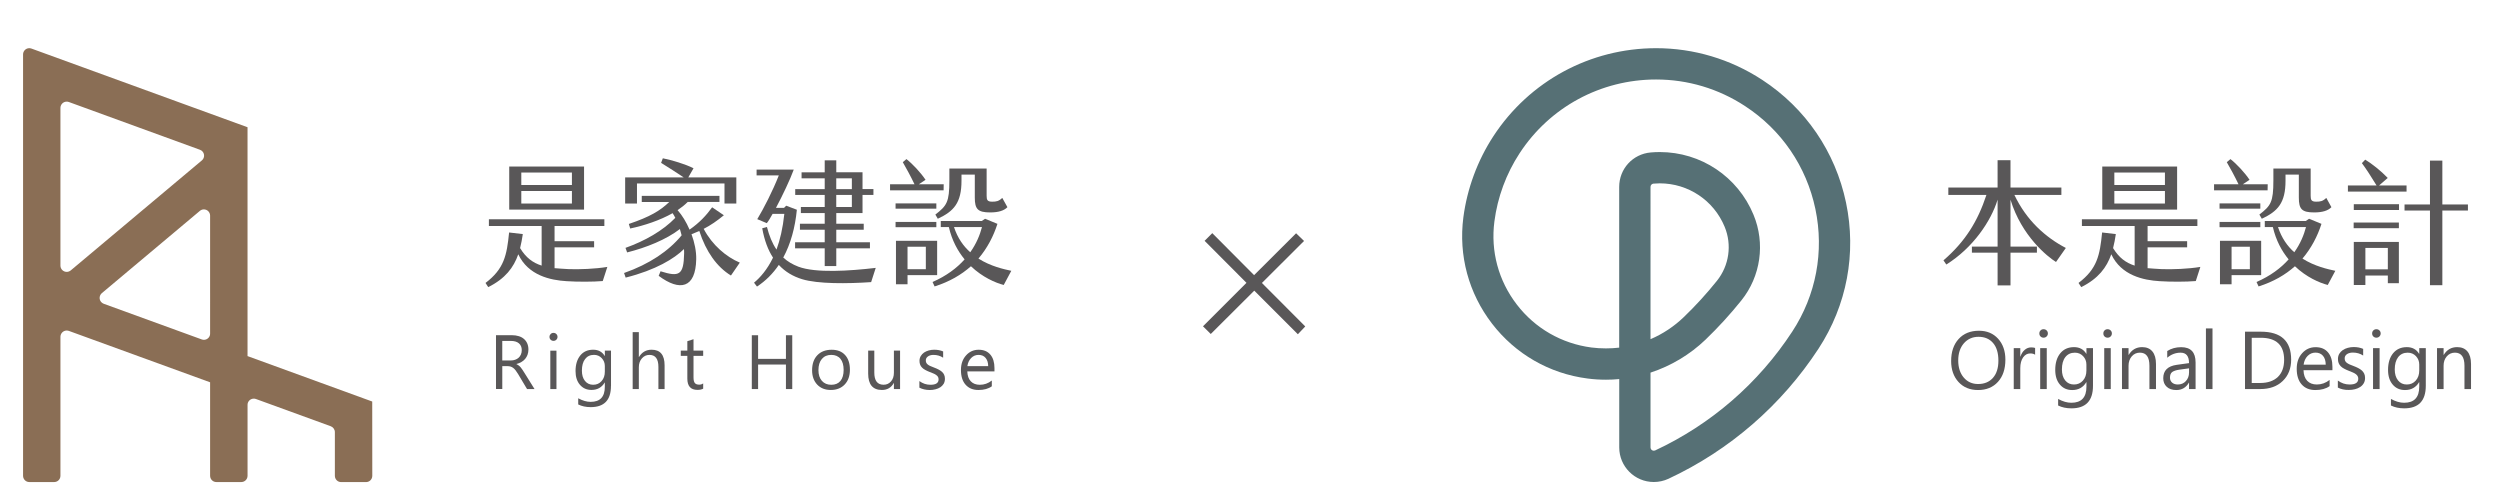<svg xmlns="http://www.w3.org/2000/svg" xmlns:xlink="http://www.w3.org/1999/xlink" id="&#x5716;&#x5C64;_1" x="0px" y="0px" width="422.409px" height="84.5px" viewBox="0 0 422.409 84.5" xml:space="preserve"> <g> <g> <g> <g> <path fill="#595758" d="M102.618,45.099l-0.776,2.389c-1.612,0.14-4.276,0.14-6.092,0.021c-2.73-0.158-6.5-0.957-8.181-4.546 c-0.776,2.226-2.19,4.115-5.079,5.551l-0.455-0.707c3.14-2.389,3.595-4.637,3.983-8.526l2.317,0.271 c-0.114,0.821-0.275,1.614-0.459,2.367c0.977,1.617,2.145,2.479,3.64,2.96v-6.688h-8.913v-1.139h19.511v1.139H93.7v2.568h6.683 v1.028H93.7v3.524c0.726,0.067,1.55,0.113,2.429,0.163C97.909,45.532,100.523,45.446,102.618,45.099z M98.684,35.411H86.041 v-7.272h12.643V35.411z M96.633,29.157h-8.552v2.096h8.552V29.157z M96.633,32.275h-8.552v2.113h8.552V32.275z"></path> <path fill="#595758" d="M125,44.374l-1.496,2.179c-2.349-1.431-4.209-3.994-5.344-7.522c-0.411,0.186-0.871,0.364-1.321,0.545 c0.523,1.41,0.821,2.888,0.797,4.209c-0.09,4.958-2.775,5.483-6.344,2.821l0.316-0.771c3.162,0.999,3.915,0.659,3.983-3.023 c0-0.225,0-0.482-0.027-0.73c-1.596,1.592-4.772,3.552-9.851,4.822l-0.27-0.776c4.32-1.522,7.547-3.725,9.728-6.366 c-0.09-0.365-0.184-0.729-0.294-1.063c-2.32,1.793-5.687,3.138-8.916,3.952l-0.276-0.77c3.299-1.18,6.3-2.889,8.417-5.07 c-0.14-0.297-0.297-0.544-0.459-0.793c-2.118,1.204-4.772,2.088-7.165,2.592l-0.229-0.77c3.572-1.204,5.32-2.254,6.821-3.705 h-4.637v-1.04h13.127v1.027h-5.366c-0.482,0.495-1.068,0.956-1.709,1.388c0.774,0.86,1.473,2.019,2.024,3.293 c1.681-1.18,2.792-2.366,3.816-3.776l1.981,1.343c-1.136,0.933-2.208,1.685-3.41,2.298 C120.336,41.417,122.729,43.418,125,44.374z M107.627,34.388h-1.999v-4.412h9.895c-1.14-0.77-2.641-1.73-3.821-2.456 l0.292-0.775c1.452,0.279,3.866,1.006,5.187,1.685l-0.887,1.546h8.119v4.412h-2v-3.384h-14.786V34.388z"></path> <path fill="#595758" d="M147.966,45.262l-0.775,2.406c-4.024,0.275-9.008,0.321-11.667-0.496 c-1.5-0.459-2.842-1.229-3.933-2.411c-1.001,1.477-2.23,2.703-3.687,3.66l-0.5-0.659c1.045-0.865,2.23-2.207,3.208-4.23 c-0.847-1.297-1.455-2.912-1.825-4.96l0.798-0.226c0.382,1.474,0.883,2.753,1.616,3.82c0.592-1.617,1.066-3.595,1.322-6.027 h-1.983c-0.366,0.661-0.704,1.229-0.979,1.567l-1.612-0.675c1.063-1.75,2.639-4.822,3.641-7.395h-3.754v-0.977h6.277 c-0.613,1.686-1.887,4.365-3.001,6.46h1.365l0.361-0.364l1.802,0.684c-0.298,3.046-1.05,5.776-2.298,8.076 c0.702,0.656,1.551,1.157,2.549,1.543C137.841,46.169,143.551,45.78,147.966,45.262z M139.346,32.938h-4.983V31.96h4.983v-1.826 h-3.91v-1.018h3.91v-2.028h1.955v2.024h4.434v2.838h1.843v0.982h-1.843v3.074h-4.434v1.792h4.637v1.022h-4.637v2.113h5.687 v1.029h-5.687v3h-1.955v-3h-5.006v-1.029h5.006v-2.113h-4.187v-1.022h4.187v-1.792h-4.029v-1.028h4.029V32.938z M141.296,31.96 h2.637v-1.826h-2.637V31.96z M141.296,34.979h2.637v-2.04h-2.637V34.979z"></path> <path fill="#595758" d="M159.434,32.164h-9.048v-1.028h4.132c-0.636-1.344-1.478-2.867-1.978-3.731l0.613-0.523 c1.022,0.792,2.432,2.298,3.23,3.5l-1.135,0.754h4.203L159.434,32.164z M158.208,34.365v0.888h-6.89v-0.888H158.208z M158.208,38.39h-6.89v-0.887h6.89V38.39z M158.343,46.487h-5.003v1.548h-1.955v-7.347h6.958V46.487z M156.432,41.688h-3.092 v3.801h3.092V41.688z M169.594,48.15c-1.409-0.365-3.608-1.319-5.541-3.163c-1.618,1.437-3.62,2.614-6.142,3.411l-0.343-0.753 c2.344-1.022,4.118-2.366,5.416-3.821c-1.163-1.41-2.142-3.205-2.663-5.457h-1.365v-1.021h6.916l0.568-0.385l2.09,0.862 c-0.661,2.072-1.703,4.091-3.208,5.866c2.074,1.317,4.304,1.8,5.552,2.067L169.594,48.15z M160.41,30.478v-2.001h6.295v4.596 c0,0.702,0.118,1.003,0.934,1.003c0.707,0,1.117-0.071,1.708-0.639l0.87,1.568c-0.572,0.59-1.527,0.888-2.911,0.888 c-2.095,0-2.6-0.567-2.6-2.5V29.5h-2.248v1.045c0,3.753-1.32,5.164-4.006,6.416l-0.41-0.707 C159.974,34.754,160.41,34.164,160.41,30.478z M163.939,42.621c1.024-1.432,1.637-2.932,1.978-4.254h-4.727 C161.798,40.21,162.777,41.603,163.939,42.621z"></path> </g> <g> <path fill="#595758" d="M90.316,65.737H89.05l-1.519-2.552c-0.14-0.234-0.278-0.438-0.409-0.604 c-0.128-0.17-0.267-0.308-0.401-0.409c-0.136-0.106-0.289-0.187-0.446-0.234c-0.158-0.046-0.338-0.073-0.535-0.073h-0.871v3.868 h-1.063v-9.095h2.714c0.396,0,0.764,0.052,1.097,0.153c0.339,0.095,0.631,0.246,0.876,0.45c0.248,0.203,0.441,0.455,0.581,0.759 c0.135,0.299,0.212,0.659,0.212,1.058c0,0.316-0.054,0.607-0.146,0.875c-0.098,0.26-0.229,0.5-0.404,0.707 c-0.176,0.208-0.386,0.384-0.636,0.527c-0.251,0.146-0.521,0.262-0.837,0.336v0.027c0.153,0.074,0.288,0.146,0.396,0.238 c0.114,0.084,0.222,0.188,0.321,0.305c0.1,0.116,0.203,0.252,0.296,0.402c0.101,0.147,0.218,0.323,0.334,0.521L90.316,65.737z M84.865,57.609v3.297h1.441c0.27,0,0.512-0.038,0.738-0.122c0.227-0.079,0.423-0.193,0.586-0.341 c0.167-0.15,0.292-0.334,0.388-0.556c0.098-0.216,0.14-0.465,0.14-0.734c0-0.485-0.158-0.871-0.479-1.141 c-0.315-0.27-0.77-0.409-1.365-0.409h-1.45V57.609z"></path> <path fill="#595758" d="M93.521,57.592c-0.186,0-0.348-0.063-0.483-0.193c-0.13-0.13-0.194-0.287-0.194-0.481 c0-0.191,0.068-0.35,0.194-0.479c0.131-0.134,0.293-0.195,0.483-0.195c0.188,0,0.352,0.062,0.481,0.195 c0.131,0.13,0.198,0.288,0.198,0.479c0,0.189-0.067,0.348-0.198,0.479C93.873,57.529,93.708,57.592,93.521,57.592z M94.021,65.737h-1.038v-6.492h1.038V65.737z"></path> <path fill="#595758" d="M103.23,65.217c0,2.385-1.144,3.573-3.424,3.573c-0.807,0-1.501-0.151-2.108-0.453v-1.045 c0.734,0.403,1.437,0.607,2.095,0.607c1.603,0,2.401-0.847,2.401-2.553V64.64h-0.028c-0.491,0.829-1.243,1.244-2.23,1.244 c-0.807,0-1.456-0.291-1.95-0.87c-0.496-0.577-0.741-1.351-0.741-2.316c0-1.103,0.271-1.985,0.799-2.635 c0.527-0.653,1.257-0.975,2.181-0.975c0.869,0,1.523,0.35,1.946,1.051h0.027v-0.9h1.041v5.979H103.23z M102.194,62.803v-0.959 c0-0.519-0.176-0.962-0.522-1.33c-0.351-0.369-0.786-0.555-1.303-0.555c-0.646,0-1.148,0.233-1.505,0.705 c-0.366,0.467-0.544,1.118-0.544,1.963c0,0.725,0.17,1.304,0.517,1.735c0.348,0.434,0.816,0.649,1.388,0.649 c0.585,0,1.055-0.208,1.423-0.623C102.019,63.973,102.194,63.449,102.194,62.803z"></path> <path fill="#595758" d="M112.283,65.737h-1.036v-3.74c0-1.351-0.505-2.033-1.51-2.033c-0.505,0-0.933,0.193-1.28,0.589 c-0.343,0.384-0.517,0.891-0.517,1.504v3.677h-1.042v-9.61h1.042v4.198h0.026c0.496-0.819,1.208-1.232,2.131-1.232 c1.466,0,2.195,0.881,2.195,2.643v4.006H112.283z"></path> <path fill="#595758" d="M118.813,65.673c-0.245,0.136-0.569,0.203-0.97,0.203c-1.141,0-1.708-0.635-1.708-1.905v-3.844h-1.109 v-0.889h1.109v-1.588l1.044-0.336v1.924h1.633v0.889h-1.633v3.658c0,0.434,0.073,0.747,0.222,0.931 c0.149,0.186,0.396,0.275,0.739,0.275c0.26,0,0.48-0.065,0.672-0.211V65.673z"></path> <path fill="#595758" d="M133.862,65.737h-1.068v-4.144h-4.703v4.144h-1.064v-9.093h1.064v3.992h4.703v-3.992h1.068V65.737z"></path> <path fill="#595758" d="M140.372,65.891c-0.958,0-1.725-0.306-2.298-0.911c-0.567-0.609-0.859-1.41-0.859-2.41 c0-1.097,0.296-1.941,0.896-2.561c0.595-0.613,1.402-0.915,2.413-0.915c0.968,0,1.719,0.292,2.266,0.893 c0.544,0.596,0.815,1.423,0.815,2.479c0,1.041-0.289,1.87-0.874,2.491C142.148,65.576,141.365,65.891,140.372,65.891z M140.455,59.963c-0.673,0-1.199,0.228-1.588,0.685c-0.386,0.456-0.58,1.077-0.58,1.886c0,0.769,0.194,1.374,0.585,1.819 c0.397,0.443,0.92,0.661,1.583,0.661c0.671,0,1.188-0.216,1.55-0.651c0.359-0.438,0.54-1.057,0.54-1.861 c0-0.813-0.181-1.438-0.54-1.873C141.644,60.185,141.12,59.963,140.455,59.963z"></path> <path fill="#595758" d="M152.08,65.737h-1.042v-1.028h-0.017c-0.432,0.785-1.099,1.183-2.01,1.183 c-1.55,0-2.321-0.925-2.321-2.767v-3.886h1.037v3.718c0,1.368,0.52,2.05,1.573,2.05c0.51,0,0.923-0.19,1.248-0.563 c0.33-0.369,0.49-0.861,0.49-1.464v-3.745h1.042V65.737z"></path> <path fill="#595758" d="M155.343,65.503v-1.116c0.567,0.417,1.189,0.625,1.873,0.625c0.911,0,1.37-0.304,1.37-0.911 c0-0.176-0.039-0.321-0.113-0.445c-0.084-0.119-0.185-0.226-0.32-0.315c-0.13-0.096-0.292-0.178-0.473-0.252 c-0.176-0.073-0.369-0.149-0.581-0.231c-0.288-0.111-0.538-0.229-0.752-0.346c-0.222-0.115-0.407-0.249-0.546-0.396 c-0.143-0.138-0.261-0.305-0.327-0.493c-0.078-0.186-0.114-0.401-0.114-0.659c0-0.299,0.077-0.575,0.217-0.807 c0.135-0.228,0.32-0.427,0.549-0.589c0.24-0.158,0.5-0.275,0.802-0.359c0.293-0.076,0.609-0.12,0.919-0.12 c0.563,0,1.063,0.098,1.51,0.29v1.059c-0.478-0.316-1.027-0.474-1.645-0.474c-0.193,0-0.37,0.023-0.528,0.071 c-0.157,0.047-0.292,0.104-0.4,0.192c-0.111,0.078-0.198,0.17-0.266,0.287c-0.063,0.116-0.089,0.234-0.089,0.374 c0,0.17,0.026,0.31,0.089,0.425c0.067,0.116,0.154,0.216,0.276,0.306c0.112,0.088,0.261,0.17,0.431,0.238 c0.168,0.071,0.362,0.153,0.578,0.235c0.289,0.105,0.544,0.22,0.769,0.337c0.231,0.118,0.423,0.248,0.587,0.392 c0.161,0.146,0.289,0.315,0.368,0.504c0.09,0.191,0.131,0.415,0.131,0.677c0,0.321-0.076,0.602-0.21,0.841 c-0.146,0.231-0.333,0.43-0.569,0.587c-0.243,0.156-0.508,0.27-0.824,0.346c-0.302,0.082-0.631,0.12-0.97,0.12 C156.42,65.891,155.837,65.757,155.343,65.503z"></path> <path fill="#595758" d="M168.027,62.753h-4.587c0.021,0.723,0.215,1.28,0.585,1.672c0.37,0.391,0.883,0.589,1.533,0.589 c0.734,0,1.411-0.235,2.023-0.719v0.977c-0.573,0.415-1.325,0.623-2.263,0.623c-0.92,0-1.636-0.298-2.164-0.889 c-0.526-0.59-0.789-1.418-0.789-2.493c0-1.01,0.291-1.829,0.862-2.462c0.572-0.642,1.283-0.957,2.132-0.957 c0.854,0,1.509,0.274,1.977,0.827c0.465,0.547,0.694,1.313,0.694,2.287v0.545H168.027z M166.969,61.871 c-0.007-0.6-0.156-1.064-0.443-1.402c-0.284-0.339-0.675-0.505-1.189-0.505c-0.487,0-0.901,0.176-1.248,0.527 c-0.348,0.352-0.554,0.807-0.639,1.374h3.52V61.871z"></path> </g> </g> <g> <g> <path fill="#8A6E55" d="M62.893,67.842l-21.069-7.675V21.498L5.308,8.204C4.761,8.006,4.158,8.286,3.96,8.835 c-0.041,0.118-0.064,0.24-0.064,0.361V80.39c0,0.581,0.469,1.059,1.05,1.059h4.216c0.583,0,1.05-0.474,1.05-1.059V56.9 c0-0.116,0.024-0.244,0.068-0.359c0.199-0.546,0.803-0.825,1.352-0.632l23.868,8.686V80.39c0,0.581,0.469,1.059,1.054,1.059 h4.218c0.582,0,1.055-0.474,1.055-1.059V68.403c0-0.124,0.018-0.243,0.058-0.357c0.204-0.547,0.807-0.826,1.356-0.631 l12.645,4.605c0.41,0.151,0.694,0.551,0.694,0.988v7.388c0,0.579,0.469,1.059,1.054,1.059h4.219c0.576,0,1.05-0.472,1.05-1.059 L62.893,67.842L62.893,67.842z M11.269,45.938c-0.582,0-1.058-0.474-1.058-1.056V18.226c0-0.121,0.021-0.244,0.067-0.36 c0.198-0.549,0.807-0.829,1.356-0.631l22.155,8.071c0.172,0.057,0.33,0.17,0.446,0.311c0.375,0.446,0.316,1.107-0.125,1.482 L11.944,45.696C11.754,45.847,11.516,45.938,11.269,45.938z M35.501,56.365c0,0.121-0.018,0.243-0.059,0.361 c-0.197,0.543-0.81,0.829-1.347,0.627l-16.567-6.027c-0.177-0.063-0.325-0.176-0.446-0.31c-0.379-0.445-0.311-1.11,0.125-1.485 l16.569-13.903c0.188-0.158,0.428-0.248,0.67-0.248c0.586,0,1.055,0.478,1.055,1.054V56.365z"></path> </g> </g> </g> <g> <path fill="#567075" d="M311.909,34.222c-1.802-8.571-6.826-15.937-14.163-20.731c-5.356-3.5-11.552-5.349-17.923-5.349 c-11.132,0-21.41,5.56-27.492,14.866c-2.684,4.105-4.438,8.85-5.076,13.72c-0.835,6.439,0.889,12.812,4.847,17.958 c3.952,5.135,9.681,8.434,16.119,9.267c1.038,0.138,2.091,0.203,3.131,0.203c0.739,0,1.49-0.031,2.241-0.107v11.558 c0,3.215,2.616,5.833,5.838,5.833c0.858,0,1.693-0.184,2.474-0.543c10.344-4.825,19.114-12.432,25.363-21.99 C312.055,51.57,313.709,42.801,311.909,34.222z M279.429,76.154c-0.302,0-0.552-0.241-0.552-0.545V62.96 c3.459-1.132,6.662-3.049,9.286-5.563c2.165-2.081,4.208-4.317,6.076-6.65c3.267-4.084,4.046-9.622,2.045-14.451 c-2.658-6.439-8.882-10.604-15.848-10.604c-0.505,0-1.019,0.023-1.531,0.068c-3.034,0.271-5.32,2.77-5.32,5.823v27.154 c-0.726,0.088-1.484,0.128-2.243,0.128c-0.831,0-1.653-0.048-2.45-0.151c-5.033-0.665-9.515-3.231-12.605-7.258 c-3.098-4.019-4.446-9.007-3.787-14.044c0.527-4.087,1.999-8.07,4.254-11.512c5.097-7.809,13.723-12.469,23.064-12.469 c5.351,0,10.547,1.551,15.032,4.493c6.151,4.015,10.373,10.196,11.885,17.388c1.508,7.201,0.122,14.554-3.902,20.703 c-5.699,8.729-13.718,15.68-23.172,20.091C279.584,76.136,279.508,76.154,279.429,76.154z M280.437,30.978 c4.815,0,9.121,2.879,10.963,7.335c1.268,3.051,0.767,6.552-1.297,9.129c-1.713,2.138-3.593,4.208-5.604,6.138 c-1.644,1.58-3.539,2.84-5.622,3.73V31.577c0-0.292,0.216-0.523,0.495-0.55C279.728,30.999,280.085,30.978,280.437,30.978z"></path> <g> <g> <path fill="#595758" d="M349.052,41.896l-1.662,2.371c-1.432-0.889-5.821-4.39-7.688-10.53v7.935h4.464v1.022h-4.464v5.529 h-2.181v-5.529h-4.342v-1.022h4.342v-7.935c-1.11,3.64-4.183,8.163-8.664,10.958l-0.483-0.704 c3.665-3.164,5.78-6.574,7.258-11.052h-6.435v-1.253h8.322v-4.614h2.181v4.614h8.598v1.253h-7.937 C342.411,37.255,345.643,40.12,349.052,41.896z"></path> <path fill="#595758" d="M371.78,45.099l-0.772,2.389c-1.613,0.14-4.277,0.14-6.091,0.021c-2.734-0.158-6.505-0.957-8.187-4.546 c-0.772,2.226-2.19,4.115-5.079,5.551l-0.455-0.707c3.144-2.389,3.599-4.637,3.984-8.526l2.318,0.271 c-0.113,0.821-0.277,1.614-0.463,2.367c0.984,1.617,2.145,2.479,3.643,2.96v-6.688h-8.911v-1.139h19.51v1.139h-8.412v2.568 h6.681v1.028h-6.681v3.524c0.726,0.067,1.55,0.113,2.427,0.163C367.075,45.532,369.686,45.446,371.78,45.099z M367.853,35.411 h-12.646v-7.272h12.646V35.411z M365.795,29.157h-8.549v2.096h8.549V29.157z M365.795,32.275h-8.549v2.113h8.549V32.275z"></path> <path fill="#595758" d="M383.141,32.164h-9.047v-1.028h4.134c-0.637-1.344-1.476-2.867-1.981-3.731l0.617-0.523 c1.024,0.792,2.429,2.298,3.228,3.5l-1.135,0.754h4.202L383.141,32.164z M381.914,34.365v0.888h-6.89v-0.888H381.914z M381.914,38.39h-6.89v-0.887h6.89V38.39z M382.054,46.487h-4.999v1.548h-1.961v-7.347h6.96V46.487z M380.145,41.688h-3.09 v3.801h3.09V41.688z M393.306,48.15c-1.41-0.365-3.613-1.319-5.546-3.163c-1.614,1.437-3.619,2.614-6.144,3.411l-0.343-0.753 c2.349-1.022,4.126-2.366,5.422-3.821c-1.162-1.41-2.139-3.205-2.664-5.457h-1.364v-1.021h6.916l0.567-0.385l2.095,0.862 c-0.665,2.072-1.705,4.091-3.211,5.866c2.072,1.317,4.3,1.8,5.552,2.067L393.306,48.15z M384.119,30.478v-2.001h6.299v4.596 c0,0.702,0.117,1.003,0.935,1.003c0.707,0,1.116-0.071,1.705-0.639l0.867,1.568c-0.573,0.59-1.53,0.888-2.912,0.888 c-2.093,0-2.594-0.567-2.594-2.5V29.5h-2.249v1.045c0,3.753-1.322,5.164-4.006,6.416l-0.412-0.707 C383.686,34.754,384.119,34.164,384.119,30.478z M387.651,42.621c1.023-1.432,1.632-2.932,1.978-4.254h-4.729 C385.507,40.21,386.489,41.603,387.651,42.621z"></path> <path fill="#595758" d="M406.62,32.369h-9.909v-1.032h4.841c-0.791-1.319-1.859-2.957-2.479-3.771l0.567-0.59 c1.141,0.702,2.618,1.859,3.799,3.091l-1.46,1.269h4.641V32.369z M397.682,37.597h7.641v0.956h-7.641V37.597z M397.705,34.5 h7.642v0.979h-7.642V34.5z M397.705,40.873h7.617v6.98h-1.865v-1.301h-3.793v1.598h-1.959V40.873z M399.664,45.51h3.793v-3.62 h-3.793V45.51z M416.991,34.55v1.025h-4.323v12.619h-2.091V35.575h-4.298V34.55h4.298v-7.415h2.091v7.415H416.991z"></path> </g> <g> <path fill="#595758" d="M334.221,65.901c-1.376,0-2.477-0.453-3.305-1.356c-0.827-0.908-1.244-2.087-1.244-3.535 c0-1.56,0.419-2.804,1.266-3.734c0.841-0.929,1.989-1.392,3.439-1.392c1.336,0,2.41,0.447,3.231,1.35 c0.818,0.901,1.229,2.083,1.229,3.533c0,1.588-0.419,2.834-1.256,3.753C336.747,65.439,335.625,65.901,334.221,65.901z M334.299,56.908c-1.017,0-1.835,0.369-2.482,1.104c-0.631,0.734-0.948,1.699-0.948,2.894c0,1.192,0.31,2.155,0.929,2.882 c0.621,0.731,1.432,1.097,2.424,1.097c1.059,0,1.901-0.346,2.515-1.045c0.613-0.694,0.919-1.661,0.919-2.911 c0-1.274-0.298-2.269-0.893-2.964C336.168,57.265,335.352,56.908,334.299,56.908z"></path> <path fill="#595758" d="M343.861,59.939c-0.194-0.149-0.476-0.222-0.837-0.222c-0.478,0-0.871,0.222-1.19,0.667 c-0.315,0.45-0.479,1.059-0.479,1.83v3.528h-1.106v-6.924h1.106v1.43h0.028c0.157-0.485,0.403-0.87,0.725-1.142 c0.321-0.272,0.684-0.41,1.085-0.41c0.293,0,0.509,0.034,0.667,0.094v1.148H343.861z"></path> <path fill="#595758" d="M345.287,57.057c-0.2,0-0.369-0.067-0.505-0.201c-0.141-0.136-0.208-0.306-0.208-0.516 c0-0.205,0.067-0.375,0.208-0.513c0.136-0.136,0.305-0.202,0.505-0.202c0.199,0,0.373,0.066,0.516,0.202 c0.14,0.138,0.213,0.308,0.213,0.513c0,0.2-0.073,0.37-0.213,0.51C345.66,56.99,345.486,57.057,345.287,57.057z M345.828,65.737 h-1.11v-6.92h1.11V65.737z"></path> <path fill="#595758" d="M353.639,65.182c0,2.548-1.22,3.813-3.648,3.813c-0.862,0-1.607-0.164-2.243-0.481v-1.108 c0.781,0.431,1.524,0.646,2.231,0.646c1.701,0,2.554-0.9,2.554-2.716v-0.759h-0.027c-0.527,0.883-1.32,1.326-2.385,1.326 c-0.858,0-1.554-0.306-2.071-0.923c-0.529-0.613-0.789-1.438-0.789-2.479c0-1.176,0.284-2.113,0.845-2.802 c0.567-0.695,1.339-1.047,2.329-1.047c0.927,0,1.626,0.376,2.071,1.123h0.027v-0.959h1.106V65.182z M352.526,62.608v-1.015 c0-0.554-0.184-1.022-0.559-1.418c-0.37-0.392-0.831-0.586-1.387-0.586c-0.685,0-1.226,0.252-1.613,0.749 c-0.39,0.502-0.579,1.192-0.579,2.091c0,0.771,0.182,1.387,0.557,1.848c0.37,0.464,0.865,0.689,1.479,0.689 c0.621,0,1.124-0.222,1.514-0.661C352.335,63.862,352.526,63.3,352.526,62.608z"></path> <path fill="#595758" d="M356.105,57.057c-0.2,0-0.369-0.067-0.51-0.201c-0.14-0.136-0.205-0.306-0.205-0.516 c0-0.205,0.065-0.375,0.205-0.513c0.141-0.136,0.31-0.202,0.51-0.202c0.204,0,0.371,0.066,0.514,0.202 c0.14,0.138,0.211,0.308,0.211,0.513c0,0.2-0.071,0.37-0.211,0.51C356.477,56.99,356.31,57.057,356.105,57.057z M356.641,65.737 h-1.103v-6.92h1.103V65.737z"></path> <path fill="#595758" d="M364.285,65.737h-1.11v-3.942c0-1.47-0.531-2.209-1.609-2.209c-0.555,0-1.013,0.208-1.374,0.625 c-0.363,0.42-0.545,0.945-0.545,1.584v3.942h-1.108v-6.92h1.108v1.146h0.027c0.521-0.869,1.28-1.311,2.271-1.311 c0.757,0,1.332,0.248,1.733,0.733c0.403,0.491,0.606,1.196,0.606,2.117V65.737z"></path> <path fill="#595758" d="M370.979,65.737h-1.11v-1.078h-0.025c-0.478,0.829-1.19,1.244-2.127,1.244 c-0.689,0-1.23-0.186-1.618-0.55c-0.397-0.363-0.589-0.847-0.589-1.449c0-1.296,0.759-2.047,2.283-2.261l2.074-0.29 c0-1.178-0.473-1.764-1.426-1.764c-0.837,0-1.59,0.288-2.257,0.855V59.31c0.682-0.434,1.464-0.65,2.353-0.65 c1.63,0,2.437,0.864,2.437,2.584v4.493H370.979z M369.869,62.236l-1.665,0.229c-0.51,0.076-0.896,0.198-1.164,0.382 c-0.262,0.18-0.392,0.505-0.392,0.969c0,0.339,0.121,0.613,0.361,0.835c0.247,0.211,0.563,0.315,0.965,0.315 c0.549,0,1.01-0.194,1.357-0.577c0.361-0.388,0.537-0.871,0.537-1.46V62.236z"></path> <path fill="#595758" d="M373.832,65.737h-1.11V55.492h1.11V65.737z"></path> <path fill="#595758" d="M379.324,65.737v-9.694h2.678c3.413,0,5.121,1.576,5.121,4.724c0,1.496-0.476,2.698-1.427,3.61 c-0.942,0.911-2.215,1.36-3.804,1.36H379.324z M380.46,57.072v7.637h1.444c1.268,0,2.255-0.342,2.972-1.017 c0.703-0.683,1.059-1.646,1.059-2.894c0-2.482-1.32-3.727-3.961-3.727H380.46z"></path> <path fill="#595758" d="M394.101,62.553h-4.891c0.02,0.771,0.226,1.366,0.623,1.788c0.397,0.417,0.94,0.625,1.631,0.625 c0.783,0,1.496-0.258,2.155-0.771v1.047c-0.613,0.439-1.418,0.661-2.412,0.661c-0.983,0-1.748-0.315-2.305-0.94 c-0.563-0.632-0.841-1.514-0.841-2.654c0-1.074,0.304-1.951,0.914-2.626c0.613-0.682,1.368-1.022,2.271-1.022 c0.906,0,1.609,0.289,2.101,0.876c0.495,0.585,0.747,1.398,0.747,2.442v0.575H394.101z M392.964,61.613 c-0.01-0.643-0.161-1.141-0.465-1.496c-0.306-0.354-0.726-0.537-1.265-0.537c-0.523,0-0.969,0.192-1.336,0.565 c-0.363,0.373-0.589,0.864-0.669,1.468H392.964z"></path> <path fill="#595758" d="M395.011,65.488v-1.188c0.604,0.445,1.259,0.667,1.989,0.667c0.975,0,1.46-0.32,1.46-0.975 c0-0.184-0.04-0.344-0.122-0.468c-0.083-0.13-0.195-0.247-0.335-0.341c-0.14-0.103-0.308-0.19-0.497-0.268 c-0.196-0.08-0.401-0.162-0.617-0.252c-0.312-0.116-0.575-0.244-0.817-0.37c-0.229-0.115-0.423-0.261-0.581-0.419 c-0.146-0.151-0.27-0.334-0.346-0.531c-0.081-0.197-0.115-0.428-0.115-0.695c0-0.323,0.076-0.613,0.218-0.864 c0.155-0.252,0.35-0.458,0.595-0.631c0.256-0.166,0.533-0.298,0.857-0.382c0.312-0.086,0.645-0.132,0.982-0.132 c0.599,0,1.136,0.104,1.607,0.31v1.124c-0.503-0.335-1.093-0.501-1.758-0.501c-0.205,0-0.394,0.024-0.557,0.076 c-0.17,0.046-0.308,0.109-0.436,0.199c-0.114,0.086-0.208,0.188-0.277,0.302c-0.068,0.12-0.094,0.254-0.094,0.396 c0,0.184,0.031,0.336,0.094,0.455c0.069,0.12,0.157,0.232,0.291,0.322c0.13,0.094,0.277,0.18,0.458,0.261 c0.18,0.076,0.387,0.158,0.621,0.246c0.303,0.112,0.583,0.239,0.824,0.361c0.244,0.122,0.449,0.268,0.623,0.418 c0.17,0.157,0.3,0.341,0.396,0.543c0.096,0.201,0.136,0.441,0.136,0.725c0,0.338-0.076,0.642-0.226,0.887 c-0.147,0.252-0.352,0.464-0.604,0.627c-0.257,0.168-0.545,0.292-0.872,0.374c-0.332,0.086-0.677,0.121-1.035,0.121 C396.147,65.901,395.536,65.757,395.011,65.488z"></path> <path fill="#595758" d="M401.521,57.057c-0.199,0-0.369-0.067-0.509-0.201c-0.14-0.136-0.208-0.306-0.208-0.516 c0-0.205,0.068-0.375,0.208-0.513c0.14-0.136,0.31-0.202,0.509-0.202c0.204,0,0.374,0.066,0.514,0.202 c0.138,0.138,0.214,0.308,0.214,0.513c0,0.2-0.076,0.37-0.214,0.51C401.896,56.99,401.726,57.057,401.521,57.057z M402.067,65.737h-1.11v-6.92h1.11V65.737z"></path> <path fill="#595758" d="M409.87,65.182c0,2.548-1.217,3.813-3.649,3.813c-0.854,0-1.605-0.164-2.238-0.481v-1.108 c0.778,0.431,1.516,0.646,2.223,0.646c1.705,0,2.559-0.9,2.559-2.716v-0.759h-0.028c-0.525,0.883-1.322,1.326-2.381,1.326 c-0.864,0-1.554-0.306-2.075-0.923c-0.528-0.613-0.788-1.438-0.788-2.479c0-1.176,0.287-2.113,0.845-2.802 c0.569-0.695,1.338-1.047,2.33-1.047c0.923,0,1.624,0.376,2.069,1.123h0.028v-0.959h1.106V65.182z M408.764,62.608v-1.015 c0-0.554-0.187-1.022-0.556-1.418c-0.369-0.392-0.837-0.586-1.392-0.586c-0.682,0-1.225,0.252-1.61,0.749 c-0.387,0.502-0.581,1.192-0.581,2.091c0,0.771,0.186,1.387,0.558,1.848c0.371,0.464,0.862,0.689,1.478,0.689 c0.623,0,1.122-0.222,1.512-0.661C408.569,63.862,408.764,63.3,408.764,62.608z"></path> <path fill="#595758" d="M417.513,65.737h-1.108v-3.942c0-1.47-0.537-2.209-1.609-2.209c-0.554,0-1.015,0.208-1.374,0.625 c-0.366,0.42-0.544,0.945-0.544,1.584v3.942h-1.11v-6.92h1.11v1.146h0.026c0.523-0.869,1.278-1.311,2.271-1.311 c0.757,0,1.334,0.248,1.735,0.733c0.399,0.491,0.604,1.196,0.604,2.117V65.737z"></path> </g> </g> </g> <g> <path fill="#595758" d="M219.291,56.476l-7.368-7.367l-7.349,7.323l-1.312-1.3l7.345-7.344l-7.074-7.097l1.298-1.298l7.064,7.099 l7.098-7.076l1.343,1.298l-7.12,7.098l7.323,7.345L219.291,56.476z"></path> </g> </g> <g> </g> <g> </g> <g> </g> <g> </g> <g> </g> <g> </g> </svg>